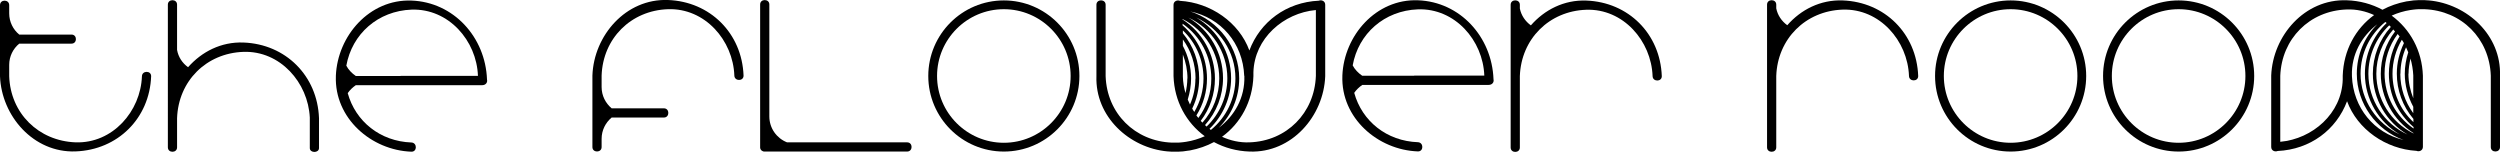 <svg xmlns="http://www.w3.org/2000/svg" viewBox="0 0 179.31 10.9"><g id="a"></g><g id="b"><g id="c"><g><g><path d="M144.21,.03c-2.99,0-5.42,2.43-5.42,5.42s2.43,5.42,5.42,5.42,5.42-2.43,5.42-5.42S147.2,.03,144.21,.03Zm0,10.21c-2.64,0-4.79-2.15-4.79-4.79s2.15-4.79,4.79-4.79,4.79,2.15,4.79,4.79-2.15,4.79-4.79,4.79Z"></path><path d="M156.26,.03c-2.99,0-5.42,2.43-5.42,5.42s2.43,5.42,5.42,5.42,5.42-2.43,5.42-5.42S159.25,.03,156.26,.03Zm0,10.21c-2.64,0-4.79-2.15-4.79-4.79s2.15-4.79,4.79-4.79,4.79,2.15,4.79,4.79-2.15,4.79-4.79,4.79Z"></path><path d="M132.17,.03c-1.6-.06-3,.66-3.98,1.78-.4-.29-.69-.71-.79-1.21V.33c0-.42-.66-.42-.66,0V10.57c0,.42,.66,.42,.66,0V5.5s0-.03,0-.05c.09-2.66,2.1-4.67,4.76-4.76,2.66-.09,4.67,2.24,4.76,4.76,.01,.42,.67,.42,.66,0-.11-3.03-2.39-5.31-5.42-5.42Z"></path><path d="M179.31,5.43c.1-2.91-2.36-5.15-5.1-5.4h-.02c-.1-.01-.19-.02-.29-.02-.02,0-.03,0-.04,0-.11,0-.21,0-.32,0-.02,0-.05,0-.08,0-.24,0-.47,.03-.7,.07-.05,0-.11,.01-.16,.02h0c-.62,.12-1.2,.32-1.72,.6-.76-.41-1.63-.65-2.56-.68-3.02-.11-5.31,2.54-5.42,5.4h0v5.12c0,.27,.27,.37,.46,.29,2.34-.11,4.21-1.52,4.98-3.57,.74,2.02,2.78,3.43,4.98,3.56,.19,.08,.46-.02,.46-.29V5.43c-.06-1.81-.92-3.34-2.24-4.31,.42-.19,.88-.33,1.34-.4,.07-.01,.15-.02,.22-.03,.12-.01,.24-.03,.36-.03h0c.14,0,.27,0,.41,0h.02c2.66,.1,4.67,2.1,4.76,4.77h0v5.12c0,.42,.66,.42,.66,0V5.43h0Zm-8.23-3.86s.07,.05,.1,.08c-.99,.95-1.56,2.27-1.56,3.64,0,1.81,.98,3.46,2.5,4.35-1.66-.77-2.81-2.46-2.81-4.35,0-1.46,.65-2.8,1.78-3.72Zm.29,.25s.07,.07,.11,.11c-.83,.93-1.29,2.12-1.29,3.36,0,1.81,.96,3.45,2.49,4.36-1.68-.77-2.81-2.47-2.81-4.36,0-1.31,.54-2.56,1.49-3.47Zm.62,.66h.01c.04,.05,.07,.09,.11,.13h0c-.5,.81-.77,1.73-.77,2.68,0,1.49,.64,2.86,1.77,3.82v.11c-1.29-.89-2.08-2.36-2.08-3.94,0-1.03,.32-2.01,.94-2.84l.03,.03Zm1.11,6.28c-.96-.9-1.5-2.14-1.5-3.47,0-.86,.23-1.7,.67-2.44,.05,.08,.11,.16,.15,.24-.33,.69-.51,1.42-.51,2.19,0,1.2,.42,2.34,1.19,3.25v.22Zm-2.34-3.47c0,1.72,.9,3.33,2.34,4.25v.03c-1.62-.81-2.66-2.45-2.66-4.28,0-1.17,.43-2.29,1.21-3.17h.01c.04,.05,.08,.09,.12,.14-.67,.88-1.02,1.93-1.02,3.04Zm1.41,0c0-.66,.14-1.3,.4-1.9,.06,.12,.11,.24,.16,.36-.16,.5-.25,1.02-.25,1.54,0,.83,.22,1.64,.61,2.37,0,.15,0,.31,0,.46-.6-.82-.93-1.8-.93-2.83Zm.58,0c0-.37,.06-.73,.14-1.09,.11,.39,.18,.8,.2,1.21,0,.54,0,1.09,0,1.64-.22-.56-.35-1.15-.35-1.76Zm-4.72,.14c0,.09,0,.19,0,.28-.07,2.43-2.16,4.25-4.48,4.46V5.44c.1-2.66,2.1-4.67,4.76-4.76,.71-.03,1.38,.13,1.97,.4-1.33,.97-2.19,2.52-2.25,4.35Zm.66,.02v-.02h0c-.05-1.53,.7-2.83,1.82-3.69-.94,.94-1.47,2.2-1.47,3.55,0,2.14,1.39,4.04,3.35,4.75-2.11-.51-3.61-2.3-3.7-4.58Z"></path></g><g><path d="M72,.03c-2.99,0-5.42,2.43-5.42,5.42s2.43,5.42,5.42,5.42,5.42-2.43,5.42-5.42S74.99,.03,72,.03Zm0,10.21c-2.64,0-4.79-2.15-4.79-4.79s2.15-4.79,4.79-4.79,4.79,2.15,4.79,4.79-2.15,4.79-4.79,4.79Z"></path><path d="M65.08,10.21h-8.63c-.74-.29-1.27-1.01-1.27-1.86V.32c0-.42-.66-.42-.66,0V10.55s0,.03,0,.04h0c0,.07,.03,.13,.07,.17l.02,.02,.02,.02s.09,.06,.16,.07h0s.03,0,.04,0h10.23c.43,0,.43-.66,0-.66Z"></path><path d="M47.91,0c-3.03-.11-5.32,2.55-5.42,5.42h0v5.13c0,.42,.66,.42,.66,0v-.59c0-.62,.28-1.16,.72-1.53h3.75c.42,0,.42-.66,0-.66h-3.75c-.44-.37-.72-.91-.72-1.53v-.77s0-.03,0-.05c.09-2.66,2.1-4.67,4.76-4.76,2.66-.09,4.67,2.24,4.76,4.76,.01,.42,.67,.42,.66,0C53.22,2.39,50.93,.11,47.91,0Z"></path><path d="M113.78,.04c-1.6-.06-3,.66-3.98,1.78-.4-.29-.69-.71-.79-1.21V.34c0-.42-.66-.42-.66,0V10.58c0,.42,.66,.42,.66,0V5.51s0-.03,0-.05c.09-2.66,2.1-4.67,4.76-4.76,2.66-.09,4.67,2.24,4.76,4.76,.01,.42,.67,.42,.66,0-.11-3.03-2.39-5.31-5.42-5.42Z"></path><path d="M94.59,.05c-2.34,.11-4.21,1.52-4.98,3.57-.74-2.02-2.78-3.43-4.98-3.56-.19-.08-.46,.02-.46,.29V5.46c.06,1.81,.92,3.34,2.24,4.31-.42,.19-.88,.33-1.34,.4-.07,.01-.15,.02-.22,.03-.12,.01-.24,.03-.36,.03h0c-.14,0-.27,0-.41,0h-.02c-2.66-.1-4.67-2.1-4.76-4.77h0V.34c0-.42-.66-.42-.66,0V5.46h0c-.1,2.91,2.36,5.15,5.1,5.4h.02c.1,.01,.19,.02,.29,.02,.02,0,.03,0,.04,0,.11,0,.21,0,.32,0,.02,0,.05,0,.08,0,.24,0,.47-.03,.7-.07,.05,0,.11-.01,.16-.02h0c.62-.12,1.2-.32,1.72-.6,.76,.41,1.63,.65,2.56,.68,3.02,.11,5.31-2.54,5.42-5.4h0V.34c0-.27-.27-.37-.46-.29Zm-5.34,5.39v.02h0c.05,1.54-.7,2.85-1.84,3.71,.94-.94,1.47-2.2,1.47-3.55,0-2.2-1.46-4.14-3.51-4.8,2.2,.46,3.78,2.28,3.87,4.62Zm-4.42-3.27c.95,.9,1.49,2.13,1.49,3.45,0,.85-.23,1.68-.66,2.41-.05-.08-.11-.16-.15-.24,.33-.68,.5-1.41,.5-2.17,0-1.19-.41-2.32-1.17-3.23v-.22Zm.98,6.11c.5-.8,.76-1.71,.76-2.65,0-1.48-.64-2.84-1.75-3.81v-.12c1.28,.89,2.06,2.36,2.06,3.93,0,1.03-.32,2.01-.93,2.83-.05-.06-.1-.12-.14-.18Zm-.07-2.65c0,.65-.13,1.28-.39,1.87-.06-.12-.11-.24-.16-.36,.15-.49,.24-1,.24-1.51,0-.82-.21-1.62-.59-2.34,0-.15,0-.31,0-.46,.59,.81,.91,1.78,.91,2.81Zm-.58,0c0,.35-.05,.7-.13,1.05-.11-.38-.18-.78-.19-1.18,0-.53,0-1.06,0-1.59,.21,.55,.33,1.13,.33,1.72Zm1.08,3.16s-.08-.08-.12-.12c.67-.88,1.02-1.93,1.02-3.04,0-1.72-.89-3.31-2.33-4.24v-.03c1.61,.81,2.64,2.45,2.64,4.27,0,1.17-.43,2.29-1.21,3.17h-.01Zm.26,.25l-.07-.07c.83-.93,1.29-2.12,1.29-3.36,0-1.81-.96-3.45-2.49-4.35,1.68,.77,2.8,2.47,2.8,4.35,0,1.31-.54,2.56-1.49,3.47-.02-.01-.03-.03-.04-.04Zm.25,.2c.98-.95,1.55-2.26,1.55-3.63,0-1.82-.98-3.46-2.5-4.35,1.66,.77,2.81,2.46,2.81,4.35,0,1.45-.64,2.79-1.76,3.71-.03-.03-.07-.05-.1-.08Zm7.63-3.81v.02c-.1,2.66-2.1,4.67-4.76,4.76-.71,.03-1.38-.13-1.97-.4,1.33-.97,2.19-2.52,2.25-4.35,0-.09,0-.19,0-.28,.07-2.43,2.16-4.25,4.48-4.46V5.43Z"></path><path d="M107.12,5.68c-.11-3.03-2.39-5.55-5.42-5.66-3.01-.11-5.3,2.53-5.42,5.39v.03h0c-.11,3.03,2.55,5.32,5.42,5.42,.42,.01,.42-.64,0-.66-2.24-.08-4.01-1.51-4.57-3.54,.15-.22,.35-.41,.58-.57h9.06c.28,0,.4-.22,.35-.4h0Zm-5.69-.25h-3.73c-.29-.2-.53-.45-.68-.74,.41-2.28,2.27-3.93,4.68-4.02,2.66-.09,4.67,2.23,4.76,4.75h-5.03Z"></path><path d="M96.27,5.45h0c0-.24,0-.12,0,0Z"></path><path d="M96.27,5.45h0c0,.24,0,.12,0,0Z"></path></g><g><path d="M5.42,10.86C2.4,10.97,.11,8.32,0,5.47h0V.37C0-.06,.66-.06,.66,.37V.96c0,.61,.28,1.16,.72,1.52h3.75c.42,0,.42,.65,0,.65H1.38c-.44,.36-.72,.91-.72,1.52v.77s0,.03,0,.05c.09,2.65,2.1,4.64,4.76,4.74,2.66,.09,4.67-2.23,4.76-4.74,.01-.42,.67-.42,.66,0-.11,3.01-2.39,5.28-5.42,5.39Z"></path><g><path d="M34.93,5.7c-.11-3.03-2.39-5.55-5.42-5.66-3.01-.11-5.3,2.53-5.42,5.39v.03h0c-.11,3.03,2.55,5.32,5.42,5.42,.42,.01,.42-.64,0-.66-2.24-.08-4.01-1.51-4.57-3.54,.15-.22,.35-.41,.58-.57h9.06c.28,0,.4-.22,.35-.4Zm-6.2-.25h-3.21c-.29-.2-.53-.45-.68-.74,.41-2.28,2.27-3.93,4.68-4.02,2.66-.09,4.67,2.23,4.76,4.75h-5.54Z"></path><path d="M24.08,5.47h0c0,.24,0,.12,0,0Z"></path><path d="M24.08,5.47h0c0-.24,0-.12,0,0Z"></path></g><path d="M22.88,8.47c-.11-3.03-2.39-5.31-5.42-5.42-1.6-.06-2.99,.66-3.97,1.77-.41-.29-.7-.73-.79-1.24V.33c0-.42-.66-.42-.66,0V10.57c0,.42,.66,.42,.66,0v-2.09h0c.09-2.67,2.1-4.67,4.76-4.76,2.64-.09,4.64,2.21,4.76,4.71v2.19c0,.37,.66,.37,.66,0v-2.04s0-.06,0-.09Z"></path></g></g></g></g></svg>